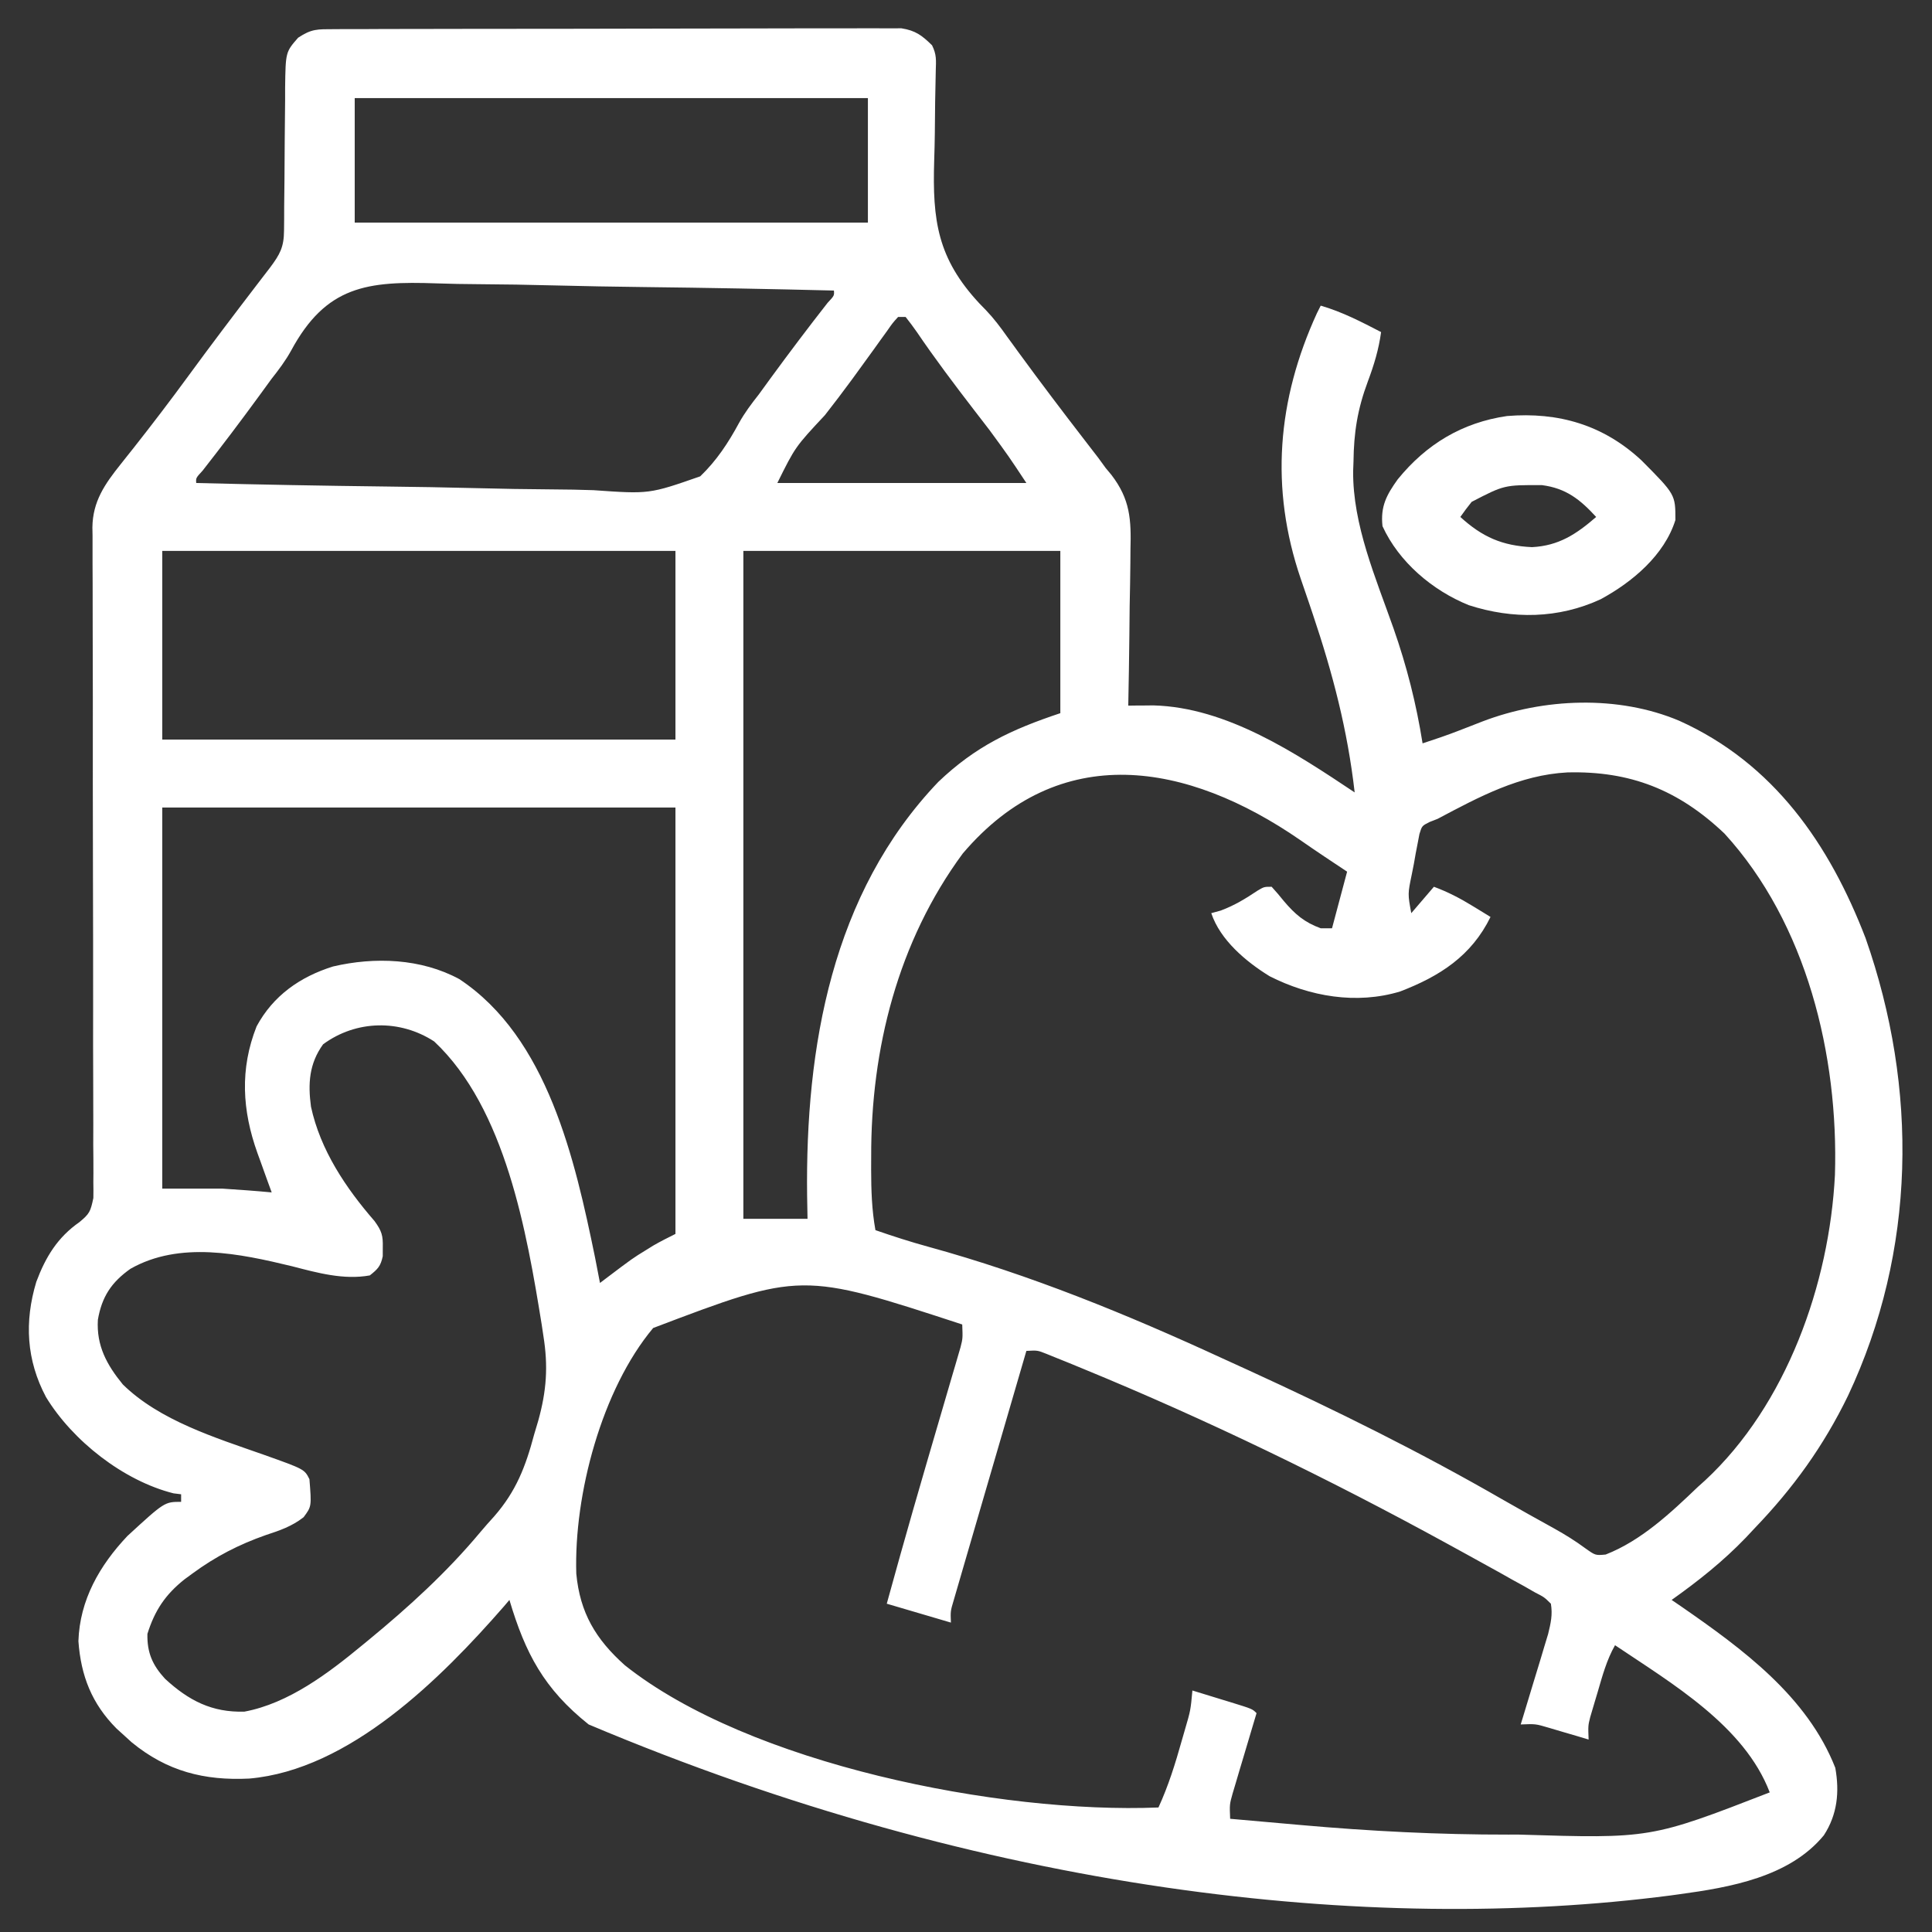 <svg width="80" height="80" viewBox="0 0 80 80" fill="none" xmlns="http://www.w3.org/2000/svg">
<rect x="0" y="0" width="80" height="80" fill="#333333" stroke="none"/>
<path d="M13.813 1.208C13.915 1.208 14.017 1.207 14.122 1.206C14.464 1.204 14.806 1.204 15.148 1.205C15.393 1.204 15.639 1.203 15.884 1.201C16.55 1.199 17.216 1.198 17.883 1.198C18.439 1.197 18.995 1.196 19.551 1.195C20.863 1.193 22.174 1.192 23.486 1.192C24.84 1.192 26.193 1.189 27.547 1.184C28.709 1.18 29.87 1.178 31.032 1.178C31.726 1.179 32.42 1.178 33.114 1.174C33.767 1.171 34.42 1.171 35.073 1.174C35.312 1.174 35.552 1.173 35.791 1.171C36.119 1.169 36.446 1.17 36.773 1.173C36.956 1.173 37.139 1.172 37.327 1.172C37.914 1.266 38.173 1.464 38.594 1.875C38.786 2.26 38.761 2.494 38.748 2.924C38.725 3.792 38.715 4.66 38.709 5.528C38.704 5.901 38.695 6.273 38.683 6.646C38.606 9.134 38.822 10.698 40.547 12.556C40.642 12.655 40.738 12.753 40.837 12.855C41.158 13.192 41.429 13.553 41.698 13.934C41.777 14.042 41.856 14.15 41.937 14.261C42.051 14.419 42.051 14.419 42.168 14.58C43.068 15.812 43.988 17.028 44.921 18.236C45.02 18.364 45.118 18.492 45.22 18.624C45.306 18.735 45.392 18.847 45.48 18.961C45.58 19.098 45.679 19.234 45.781 19.375C45.9 19.519 45.9 19.519 46.022 19.665C46.8 20.679 46.844 21.513 46.81 22.764C46.809 22.95 46.808 23.135 46.806 23.326C46.801 23.913 46.789 24.5 46.777 25.088C46.773 25.488 46.768 25.888 46.765 26.288C46.754 27.265 46.739 28.242 46.719 29.219C46.861 29.217 46.861 29.217 47.005 29.215C47.193 29.214 47.193 29.214 47.385 29.213C47.508 29.212 47.632 29.21 47.759 29.209C50.805 29.289 53.657 31.188 56.094 32.812C55.798 30.228 55.188 27.891 54.36 25.431C54.304 25.266 54.248 25.1 54.191 24.929C54.083 24.608 53.973 24.288 53.862 23.968C52.578 20.212 52.888 16.556 54.531 12.969C54.583 12.866 54.635 12.762 54.688 12.656C55.576 12.913 56.37 13.327 57.188 13.75C57.09 14.473 56.896 15.108 56.641 15.791C56.211 16.942 56.059 17.902 56.045 19.121C56.038 19.31 56.038 19.31 56.031 19.503C56.009 21.731 56.972 23.941 57.702 26.018C58.253 27.591 58.644 29.135 58.906 30.781C59.42 30.612 59.93 30.442 60.433 30.244C60.536 30.204 60.64 30.164 60.746 30.123C60.957 30.042 61.167 29.959 61.377 29.877C63.914 28.904 67.005 28.778 69.531 29.844C73.448 31.608 75.755 34.96 77.251 38.851C79.434 45.078 79.345 51.793 76.523 57.793C75.511 59.874 74.261 61.611 72.656 63.281C72.534 63.411 72.413 63.541 72.287 63.675C71.341 64.658 70.328 65.461 69.219 66.25C69.415 66.384 69.415 66.384 69.615 66.52C72.155 68.279 74.834 70.243 75.996 73.203C76.174 74.202 76.083 75.134 75.521 75.997C74.096 77.727 71.637 78.151 69.531 78.438C69.414 78.454 69.296 78.47 69.175 78.487C56.699 80.108 40.795 78.336 24.375 71.406C22.526 69.932 21.753 68.464 21.094 66.25C21.02 66.337 20.945 66.425 20.869 66.515C18.264 69.499 14.477 73.287 10.318 73.647C8.461 73.737 6.914 73.347 5.449 72.142C5.353 72.054 5.256 71.966 5.156 71.875C4.992 71.726 4.992 71.726 4.824 71.574C3.803 70.547 3.351 69.398 3.247 67.957C3.302 66.251 4.124 64.821 5.277 63.601C6.815 62.188 6.815 62.188 7.5 62.188C7.5 62.084 7.5 61.981 7.5 61.875C7.396 61.862 7.292 61.849 7.185 61.836C5.105 61.313 3.002 59.654 1.904 57.849C1.094 56.321 1.003 54.735 1.504 53.076C1.889 52.048 2.383 51.236 3.291 50.604C3.708 50.256 3.746 50.175 3.866 49.607C3.87 49.391 3.87 49.176 3.865 48.96C3.866 48.841 3.867 48.722 3.868 48.599C3.87 48.2 3.865 47.802 3.861 47.403C3.861 47.117 3.862 46.83 3.863 46.544C3.864 45.928 3.863 45.312 3.859 44.696C3.853 43.721 3.854 42.747 3.856 41.773C3.858 39.88 3.854 37.987 3.849 36.094C3.843 33.686 3.841 31.278 3.844 28.869C3.845 27.901 3.842 26.933 3.838 25.964C3.835 25.361 3.835 24.759 3.836 24.156C3.836 23.877 3.835 23.597 3.832 23.318C3.829 22.936 3.83 22.555 3.832 22.173C3.83 22.063 3.828 21.953 3.826 21.84C3.839 20.763 4.338 20.047 4.994 19.226C5.079 19.118 5.165 19.01 5.253 18.899C5.343 18.785 5.434 18.672 5.527 18.555C6.3 17.574 7.056 16.584 7.793 15.576C8.713 14.318 9.653 13.075 10.601 11.838C10.702 11.707 10.802 11.576 10.906 11.44C10.995 11.324 11.084 11.208 11.176 11.089C11.594 10.53 11.758 10.233 11.761 9.54C11.763 9.383 11.764 9.226 11.766 9.064C11.766 8.895 11.767 8.726 11.767 8.551C11.771 8.193 11.775 7.835 11.779 7.477C11.784 6.912 11.787 6.347 11.79 5.782C11.793 5.237 11.8 4.692 11.806 4.147C11.806 3.978 11.806 3.809 11.806 3.635C11.826 2.157 11.826 2.157 12.344 1.562C12.903 1.19 13.148 1.21 13.813 1.208ZM14.688 4.062C14.688 5.764 14.688 7.466 14.688 9.219C21.7 9.219 28.713 9.219 35.938 9.219C35.938 7.517 35.938 5.816 35.938 4.062C28.925 4.062 21.913 4.062 14.688 4.062ZM12.056 14.515C11.822 14.94 11.538 15.316 11.238 15.696C11.072 15.923 10.907 16.15 10.742 16.377C9.975 17.428 9.192 18.464 8.39 19.488C8.11 19.791 8.11 19.791 8.125 20C10.756 20.066 13.387 20.115 16.018 20.146C17.24 20.16 18.462 20.18 19.684 20.212C20.75 20.24 21.815 20.258 22.881 20.265C23.445 20.268 24.008 20.277 24.572 20.297C26.886 20.46 26.886 20.46 28.995 19.724C29.671 19.074 30.156 18.338 30.6 17.516C30.835 17.091 31.119 16.715 31.419 16.335C31.584 16.108 31.749 15.881 31.914 15.654C32.682 14.604 33.464 13.567 34.266 12.543C34.547 12.241 34.547 12.241 34.531 12.031C31.901 11.965 29.27 11.916 26.638 11.886C25.416 11.871 24.195 11.851 22.973 11.819C21.907 11.791 20.841 11.773 19.775 11.767C19.211 11.763 18.648 11.755 18.085 11.734C15.205 11.633 13.505 11.833 12.056 14.515ZM37.188 13.125C36.961 13.374 36.961 13.374 36.733 13.703C36.644 13.827 36.554 13.95 36.462 14.077C36.366 14.211 36.27 14.345 36.172 14.482C35.973 14.757 35.774 15.031 35.575 15.305C35.477 15.44 35.379 15.575 35.278 15.714C34.914 16.212 34.539 16.701 34.16 17.188C32.929 18.505 32.929 18.505 32.188 20C35.591 20 38.994 20 42.5 20C41.763 18.886 41.763 18.886 40.979 17.816C40.877 17.683 40.775 17.551 40.67 17.414C40.513 17.21 40.513 17.21 40.352 17.002C39.527 15.931 38.716 14.855 37.956 13.736C37.812 13.527 37.657 13.325 37.5 13.125C37.397 13.125 37.294 13.125 37.188 13.125ZM6.719 22.812C6.719 25.391 6.719 27.969 6.719 30.625C13.731 30.625 20.744 30.625 27.969 30.625C27.969 28.047 27.969 25.469 27.969 22.812C20.956 22.812 13.944 22.812 6.719 22.812ZM30.781 22.812C30.781 31.939 30.781 41.066 30.781 50.469C31.658 50.469 32.535 50.469 33.438 50.469C33.432 50.155 33.427 49.842 33.421 49.519C33.346 43.369 34.441 36.996 38.853 32.377C40.398 30.903 41.871 30.209 43.906 29.531C43.906 27.314 43.906 25.097 43.906 22.812C39.575 22.812 35.244 22.812 30.781 22.812ZM39.864 35.344C37.18 38.989 36.058 43.437 36.074 47.91C36.074 48.081 36.073 48.252 36.072 48.428C36.074 49.281 36.098 50.097 36.25 50.938C36.974 51.188 37.699 51.423 38.438 51.625C42.651 52.782 46.663 54.423 50.625 56.25C50.989 56.416 51.353 56.582 51.717 56.748C55.31 58.394 58.831 60.137 62.255 62.113C62.955 62.515 63.661 62.907 64.368 63.298C64.816 63.549 65.231 63.805 65.644 64.111C66.064 64.409 66.064 64.409 66.487 64.37C67.961 63.795 69.185 62.641 70.313 61.562C70.407 61.478 70.501 61.394 70.598 61.307C73.978 58.171 75.752 53.159 75.981 48.651C76.133 43.712 74.816 38.246 71.408 34.517C69.498 32.703 67.501 31.919 64.902 31.984C62.926 32.088 61.242 32.998 59.531 33.906C59.422 33.949 59.312 33.992 59.198 34.036C58.88 34.196 58.88 34.196 58.776 34.534C58.752 34.66 58.728 34.786 58.703 34.916C58.663 35.123 58.663 35.123 58.622 35.334C58.584 35.551 58.584 35.551 58.545 35.772C58.517 35.915 58.488 36.059 58.459 36.207C58.291 37.016 58.291 37.016 58.438 37.812C58.747 37.452 59.056 37.091 59.375 36.719C59.953 36.933 60.461 37.197 60.986 37.52C61.124 37.604 61.262 37.688 61.404 37.775C61.508 37.839 61.612 37.903 61.719 37.969C60.929 39.582 59.623 40.423 57.976 41.055C56.166 41.603 54.23 41.264 52.573 40.424C51.594 39.822 50.527 38.925 50.156 37.812C50.35 37.759 50.35 37.759 50.547 37.705C51.118 37.491 51.569 37.216 52.073 36.879C52.344 36.719 52.344 36.719 52.656 36.719C52.833 36.911 53.001 37.111 53.164 37.314C53.623 37.855 54.008 38.19 54.688 38.438C54.842 38.438 54.997 38.438 55.156 38.438C55.363 37.664 55.569 36.891 55.781 36.094C55.466 35.884 55.151 35.674 54.836 35.465C54.499 35.239 54.164 35.011 53.831 34.779C49.171 31.565 43.879 30.617 39.864 35.344ZM6.719 33.438C6.719 38.645 6.719 43.853 6.719 49.219C7.544 49.219 8.369 49.219 9.219 49.219C9.898 49.264 10.573 49.31 11.25 49.375C11.151 49.104 11.151 49.104 11.05 48.827C10.964 48.586 10.877 48.346 10.791 48.105C10.726 47.927 10.726 47.927 10.66 47.745C10.028 45.981 9.926 44.267 10.625 42.5C11.311 41.227 12.425 40.447 13.789 40.02C15.518 39.615 17.438 39.686 19.02 40.543C22.68 42.965 23.808 48.028 24.638 52.062C24.708 52.416 24.777 52.77 24.844 53.125C24.926 53.062 25.009 53 25.094 52.935C26.195 52.103 26.195 52.103 26.758 51.758C26.904 51.667 26.904 51.667 27.053 51.575C27.352 51.402 27.66 51.248 27.969 51.094C27.969 45.267 27.969 39.441 27.969 33.438C20.956 33.438 13.944 33.438 6.719 33.438ZM13.379 43.242C12.798 44.046 12.749 44.872 12.877 45.824C13.265 47.621 14.316 49.189 15.508 50.561C15.807 50.973 15.863 51.159 15.85 51.66C15.85 51.778 15.849 51.896 15.849 52.018C15.763 52.43 15.641 52.553 15.313 52.812C14.226 53.008 13.137 52.703 12.09 52.432C9.935 51.911 7.44 51.379 5.4 52.539C4.613 53.096 4.217 53.695 4.053 54.648C3.988 55.721 4.42 56.513 5.087 57.328C6.612 58.823 8.923 59.534 10.894 60.228C12.606 60.837 12.606 60.837 12.813 61.25C12.903 62.378 12.903 62.378 12.571 62.825C12.088 63.203 11.581 63.376 11.006 63.564C9.887 63.958 8.929 64.45 7.969 65.156C7.808 65.275 7.808 65.275 7.643 65.395C6.851 66.023 6.408 66.681 6.104 67.656C6.087 68.439 6.317 68.951 6.834 69.515C7.809 70.414 8.775 70.916 10.122 70.875C11.95 70.534 13.602 69.28 15 68.125C15.087 68.054 15.173 67.983 15.262 67.91C16.914 66.551 18.509 65.097 19.881 63.452C20.067 63.23 20.259 63.013 20.454 62.8C21.373 61.751 21.763 60.731 22.119 59.395C22.174 59.209 22.23 59.023 22.287 58.831C22.631 57.595 22.704 56.577 22.5 55.312C22.477 55.158 22.453 55.003 22.43 54.843C21.814 51.042 20.936 45.898 17.979 43.125C16.562 42.2 14.744 42.236 13.379 43.242ZM27.046 54.99C24.917 57.534 23.762 61.888 23.863 65.162C24.015 66.782 24.668 67.879 25.875 68.956C31.027 73.054 41.393 75.112 47.969 74.844C48.384 73.941 48.667 73.026 48.936 72.07C48.978 71.923 49.021 71.775 49.065 71.623C49.299 70.824 49.299 70.824 49.375 70C49.789 70.126 50.202 70.253 50.615 70.381C50.733 70.417 50.851 70.453 50.973 70.49C51.857 70.763 51.857 70.763 52.031 70.938C51.998 71.048 51.965 71.158 51.931 71.272C51.781 71.772 51.633 72.273 51.484 72.773C51.406 73.034 51.406 73.034 51.326 73.3C51.277 73.467 51.228 73.634 51.177 73.806C51.131 73.96 51.085 74.114 51.038 74.272C50.913 74.718 50.913 74.718 50.938 75.312C51.662 75.377 52.386 75.441 53.111 75.504C53.356 75.526 53.601 75.547 53.846 75.569C56.718 75.825 59.577 75.971 62.461 75.967C62.597 75.967 62.732 75.967 62.872 75.966C68.345 76.134 68.345 76.134 73.281 74.219C72.228 71.46 69.227 69.707 66.875 68.125C66.525 68.74 66.349 69.404 66.152 70.078C66.117 70.197 66.081 70.315 66.044 70.438C65.993 70.61 65.993 70.61 65.941 70.786C65.91 70.89 65.88 70.994 65.848 71.101C65.759 71.456 65.759 71.456 65.781 72.031C65.631 71.986 65.48 71.941 65.325 71.894C65.127 71.837 64.93 71.778 64.727 71.719C64.531 71.661 64.335 71.603 64.133 71.543C63.586 71.381 63.586 71.381 62.969 71.406C63.007 71.282 63.045 71.159 63.084 71.031C63.224 70.57 63.364 70.109 63.503 69.647C63.593 69.35 63.684 69.053 63.775 68.756C63.831 68.568 63.887 68.38 63.945 68.187C64.024 67.928 64.024 67.928 64.104 67.663C64.214 67.207 64.295 66.87 64.219 66.406C63.943 66.134 63.943 66.134 63.552 65.934C63.406 65.85 63.259 65.766 63.108 65.679C62.946 65.59 62.784 65.501 62.617 65.41C62.45 65.316 62.282 65.221 62.109 65.123C61.656 64.87 61.202 64.619 60.747 64.371C60.473 64.221 60.2 64.071 59.927 63.921C55.013 61.229 49.988 58.788 44.805 56.66C44.626 56.587 44.448 56.513 44.264 56.437C44.1 56.371 43.936 56.305 43.767 56.237C43.624 56.178 43.48 56.12 43.333 56.061C42.959 55.912 42.959 55.912 42.5 55.938C42.092 57.335 41.684 58.733 41.278 60.13C41.089 60.779 40.9 61.428 40.71 62.077C40.527 62.703 40.345 63.329 40.163 63.955C40.094 64.195 40.024 64.434 39.954 64.672C39.856 65.007 39.759 65.341 39.662 65.676C39.579 65.962 39.579 65.962 39.494 66.253C39.356 66.714 39.356 66.714 39.375 67.188C38.498 66.93 37.622 66.672 36.719 66.406C36.858 65.901 36.998 65.397 37.139 64.893C37.208 64.644 37.208 64.644 37.279 64.39C37.624 63.157 37.979 61.926 38.337 60.697C38.43 60.378 38.523 60.06 38.616 59.741C38.756 59.26 38.897 58.779 39.038 58.299C39.172 57.843 39.305 57.387 39.438 56.931C39.479 56.792 39.52 56.654 39.562 56.512C39.599 56.383 39.636 56.255 39.675 56.123C39.708 56.011 39.74 55.9 39.774 55.785C39.866 55.421 39.866 55.421 39.844 54.844C33.178 52.662 33.178 52.662 27.046 54.99Z" fill="white"/>
<path d="M67.969 19.062C69.375 20.477 69.375 20.477 69.375 21.533C68.917 22.993 67.587 24.106 66.279 24.814C64.533 25.621 62.644 25.649 60.82 25.059C59.318 24.452 57.924 23.273 57.246 21.787C57.157 20.966 57.416 20.492 57.877 19.848C59.063 18.39 60.547 17.497 62.402 17.227C64.536 17.052 66.392 17.596 67.969 19.062ZM60.938 20.781C60.775 20.985 60.617 21.192 60.469 21.406C61.378 22.235 62.203 22.6 63.438 22.656C64.546 22.599 65.271 22.119 66.094 21.406C65.428 20.681 64.845 20.217 63.849 20.088C62.289 20.081 62.289 20.081 60.938 20.781Z" fill="white"/>
</svg>

